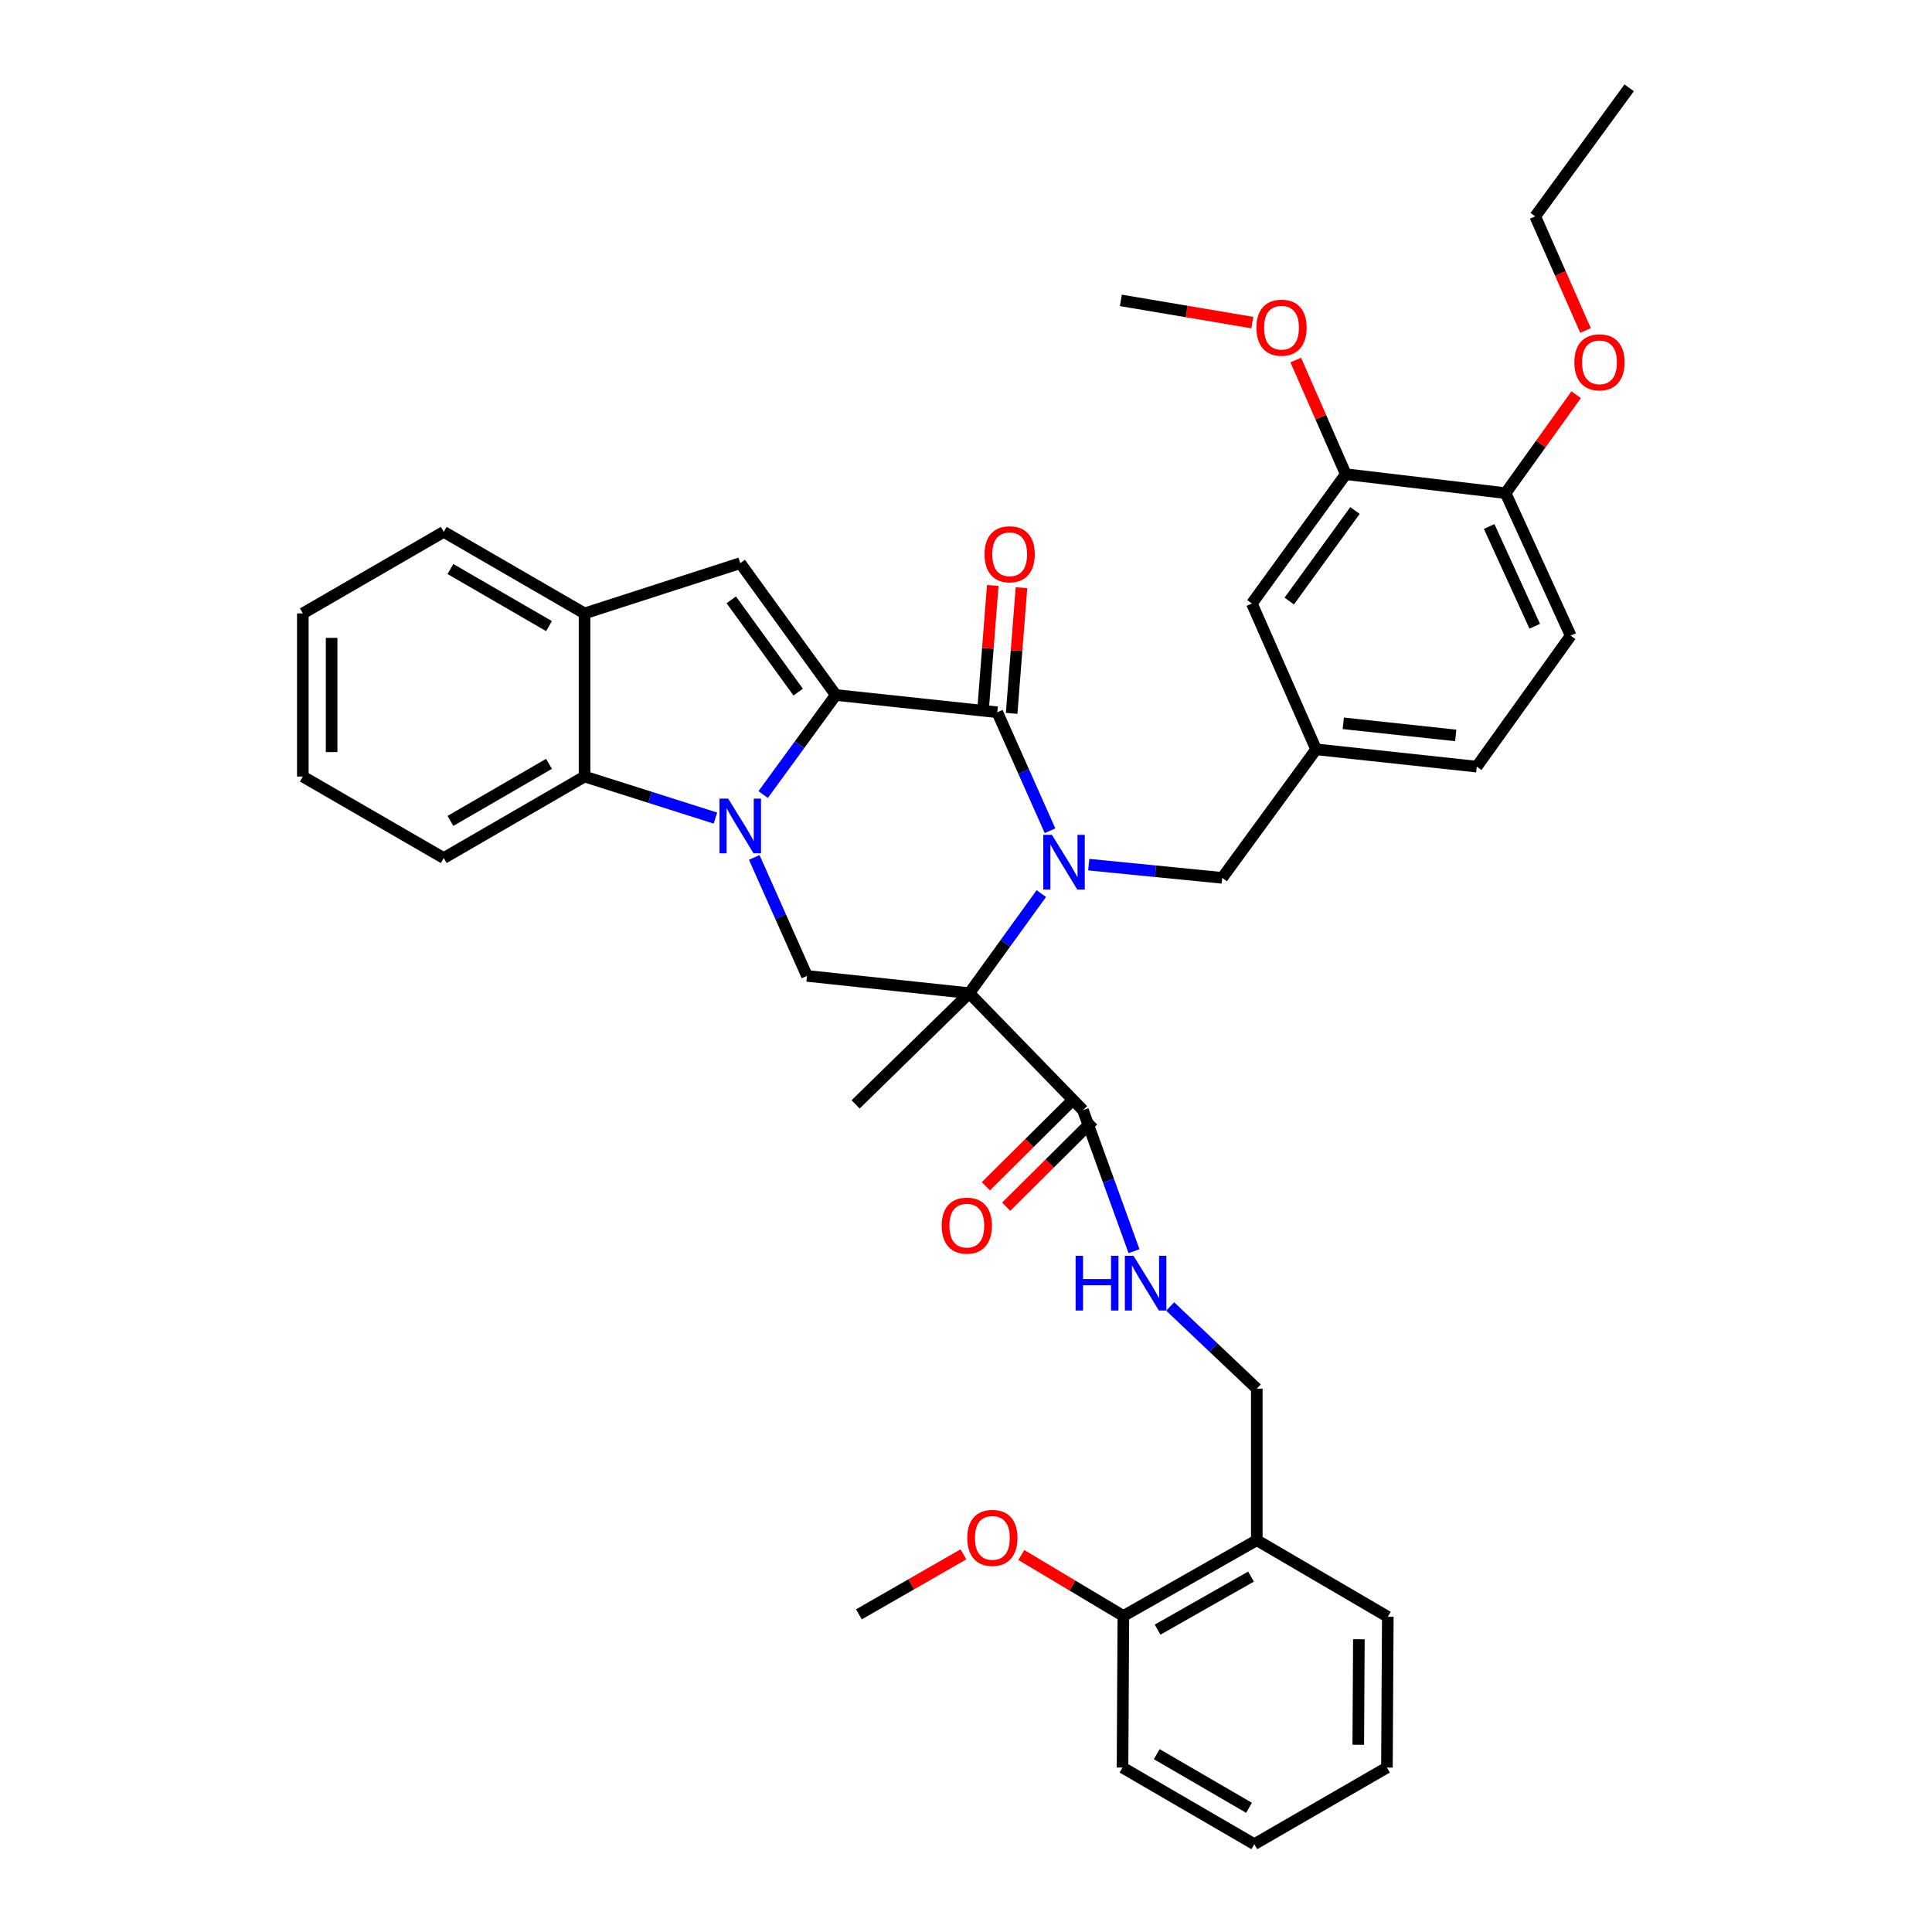 <?xml version='1.0' encoding='iso-8859-1'?>
<svg version='1.1' baseProfile='full'
              xmlns='http://www.w3.org/2000/svg'
                      xmlns:rdkit='http://www.rdkit.org/xml'
                      xmlns:xlink='http://www.w3.org/1999/xlink'
                  xml:space='preserve'
width='1000px' height='1000px' viewBox='0 0 1000 1000'>
<!-- END OF HEADER -->
<rect style='opacity:1.0;fill:#FFFFFF;stroke:none' width='1000' height='1000' x='0' y='0'> </rect>
<path class='bond-2' d='M 538.985,462.527 L 520.354,488.297' style='fill:none;fill-rule:evenodd;stroke:#0000FF;stroke-width:6px;stroke-linecap:butt;stroke-linejoin:miter;stroke-opacity:1' />
<path class='bond-2' d='M 520.354,488.297 L 501.722,514.066' style='fill:none;fill-rule:evenodd;stroke:#000000;stroke-width:6px;stroke-linecap:butt;stroke-linejoin:miter;stroke-opacity:1' />
<path class='bond-3' d='M 543.488,429.992 L 529.841,399.33' style='fill:none;fill-rule:evenodd;stroke:#0000FF;stroke-width:6px;stroke-linecap:butt;stroke-linejoin:miter;stroke-opacity:1' />
<path class='bond-3' d='M 529.841,399.33 L 516.194,368.667' style='fill:none;fill-rule:evenodd;stroke:#000000;stroke-width:6px;stroke-linecap:butt;stroke-linejoin:miter;stroke-opacity:1' />
<path class='bond-9' d='M 563.532,447.542 L 598.074,450.957' style='fill:none;fill-rule:evenodd;stroke:#0000FF;stroke-width:6px;stroke-linecap:butt;stroke-linejoin:miter;stroke-opacity:1' />
<path class='bond-9' d='M 598.074,450.957 L 632.616,454.373' style='fill:none;fill-rule:evenodd;stroke:#000000;stroke-width:6px;stroke-linecap:butt;stroke-linejoin:miter;stroke-opacity:1' />
<path class='bond-0' d='M 432.615,359.725 L 516.194,368.667' style='fill:none;fill-rule:evenodd;stroke:#000000;stroke-width:6px;stroke-linecap:butt;stroke-linejoin:miter;stroke-opacity:1' />
<path class='bond-1' d='M 432.615,359.725 L 413.816,385.491' style='fill:none;fill-rule:evenodd;stroke:#000000;stroke-width:6px;stroke-linecap:butt;stroke-linejoin:miter;stroke-opacity:1' />
<path class='bond-1' d='M 413.816,385.491 L 395.017,411.258' style='fill:none;fill-rule:evenodd;stroke:#0000FF;stroke-width:6px;stroke-linecap:butt;stroke-linejoin:miter;stroke-opacity:1' />
<path class='bond-4' d='M 432.615,359.725 L 383.155,291.488' style='fill:none;fill-rule:evenodd;stroke:#000000;stroke-width:6px;stroke-linecap:butt;stroke-linejoin:miter;stroke-opacity:1' />
<path class='bond-4' d='M 413.13,358.236 L 378.508,310.47' style='fill:none;fill-rule:evenodd;stroke:#000000;stroke-width:6px;stroke-linecap:butt;stroke-linejoin:miter;stroke-opacity:1' />
<path class='bond-6' d='M 370.302,423.435 L 336.434,412.684' style='fill:none;fill-rule:evenodd;stroke:#0000FF;stroke-width:6px;stroke-linecap:butt;stroke-linejoin:miter;stroke-opacity:1' />
<path class='bond-6' d='M 336.434,412.684 L 302.566,401.933' style='fill:none;fill-rule:evenodd;stroke:#000000;stroke-width:6px;stroke-linecap:butt;stroke-linejoin:miter;stroke-opacity:1' />
<path class='bond-38' d='M 390.403,443.799 L 404.05,474.462' style='fill:none;fill-rule:evenodd;stroke:#0000FF;stroke-width:6px;stroke-linecap:butt;stroke-linejoin:miter;stroke-opacity:1' />
<path class='bond-38' d='M 404.05,474.462 L 417.696,505.125' style='fill:none;fill-rule:evenodd;stroke:#000000;stroke-width:6px;stroke-linecap:butt;stroke-linejoin:miter;stroke-opacity:1' />
<path class='bond-5' d='M 501.722,514.066 L 417.696,505.125' style='fill:none;fill-rule:evenodd;stroke:#000000;stroke-width:6px;stroke-linecap:butt;stroke-linejoin:miter;stroke-opacity:1' />
<path class='bond-7' d='M 501.722,514.066 L 560.538,574.621' style='fill:none;fill-rule:evenodd;stroke:#000000;stroke-width:6px;stroke-linecap:butt;stroke-linejoin:miter;stroke-opacity:1' />
<path class='bond-21' d='M 501.722,514.066 L 442.865,571.632' style='fill:none;fill-rule:evenodd;stroke:#000000;stroke-width:6px;stroke-linecap:butt;stroke-linejoin:miter;stroke-opacity:1' />
<path class='bond-11' d='M 523.623,369.248 L 526.169,336.722' style='fill:none;fill-rule:evenodd;stroke:#000000;stroke-width:6px;stroke-linecap:butt;stroke-linejoin:miter;stroke-opacity:1' />
<path class='bond-11' d='M 526.169,336.722 L 528.715,304.196' style='fill:none;fill-rule:evenodd;stroke:#FF0000;stroke-width:6px;stroke-linecap:butt;stroke-linejoin:miter;stroke-opacity:1' />
<path class='bond-11' d='M 508.766,368.085 L 511.312,335.559' style='fill:none;fill-rule:evenodd;stroke:#000000;stroke-width:6px;stroke-linecap:butt;stroke-linejoin:miter;stroke-opacity:1' />
<path class='bond-11' d='M 511.312,335.559 L 513.858,303.033' style='fill:none;fill-rule:evenodd;stroke:#FF0000;stroke-width:6px;stroke-linecap:butt;stroke-linejoin:miter;stroke-opacity:1' />
<path class='bond-8' d='M 383.155,291.488 L 302.566,317.501' style='fill:none;fill-rule:evenodd;stroke:#000000;stroke-width:6px;stroke-linecap:butt;stroke-linejoin:miter;stroke-opacity:1' />
<path class='bond-26' d='M 302.566,401.933 L 229.675,444.132' style='fill:none;fill-rule:evenodd;stroke:#000000;stroke-width:6px;stroke-linecap:butt;stroke-linejoin:miter;stroke-opacity:1' />
<path class='bond-26' d='M 284.165,395.365 L 233.142,424.905' style='fill:none;fill-rule:evenodd;stroke:#000000;stroke-width:6px;stroke-linecap:butt;stroke-linejoin:miter;stroke-opacity:1' />
<path class='bond-39' d='M 302.566,401.933 L 302.566,317.501' style='fill:none;fill-rule:evenodd;stroke:#000000;stroke-width:6px;stroke-linecap:butt;stroke-linejoin:miter;stroke-opacity:1' />
<path class='bond-10' d='M 560.538,574.621 L 573.754,611.12' style='fill:none;fill-rule:evenodd;stroke:#000000;stroke-width:6px;stroke-linecap:butt;stroke-linejoin:miter;stroke-opacity:1' />
<path class='bond-10' d='M 573.754,611.12 L 586.97,647.62' style='fill:none;fill-rule:evenodd;stroke:#0000FF;stroke-width:6px;stroke-linecap:butt;stroke-linejoin:miter;stroke-opacity:1' />
<path class='bond-18' d='M 555.288,569.333 L 532.789,591.67' style='fill:none;fill-rule:evenodd;stroke:#000000;stroke-width:6px;stroke-linecap:butt;stroke-linejoin:miter;stroke-opacity:1' />
<path class='bond-18' d='M 532.789,591.67 L 510.29,614.008' style='fill:none;fill-rule:evenodd;stroke:#FF0000;stroke-width:6px;stroke-linecap:butt;stroke-linejoin:miter;stroke-opacity:1' />
<path class='bond-18' d='M 565.788,579.908 L 543.289,602.246' style='fill:none;fill-rule:evenodd;stroke:#000000;stroke-width:6px;stroke-linecap:butt;stroke-linejoin:miter;stroke-opacity:1' />
<path class='bond-18' d='M 543.289,602.246 L 520.79,624.584' style='fill:none;fill-rule:evenodd;stroke:#FF0000;stroke-width:6px;stroke-linecap:butt;stroke-linejoin:miter;stroke-opacity:1' />
<path class='bond-27' d='M 302.566,317.501 L 229.675,275.294' style='fill:none;fill-rule:evenodd;stroke:#000000;stroke-width:6px;stroke-linecap:butt;stroke-linejoin:miter;stroke-opacity:1' />
<path class='bond-27' d='M 284.164,324.067 L 233.141,294.521' style='fill:none;fill-rule:evenodd;stroke:#000000;stroke-width:6px;stroke-linecap:butt;stroke-linejoin:miter;stroke-opacity:1' />
<path class='bond-16' d='M 632.616,454.373 L 681.207,387.858' style='fill:none;fill-rule:evenodd;stroke:#000000;stroke-width:6px;stroke-linecap:butt;stroke-linejoin:miter;stroke-opacity:1' />
<path class='bond-14' d='M 605.682,676.228 L 628.099,697.491' style='fill:none;fill-rule:evenodd;stroke:#0000FF;stroke-width:6px;stroke-linecap:butt;stroke-linejoin:miter;stroke-opacity:1' />
<path class='bond-14' d='M 628.099,697.491 L 650.516,718.753' style='fill:none;fill-rule:evenodd;stroke:#000000;stroke-width:6px;stroke-linecap:butt;stroke-linejoin:miter;stroke-opacity:1' />
<path class='bond-12' d='M 696.565,245.439 L 647.966,312.385' style='fill:none;fill-rule:evenodd;stroke:#000000;stroke-width:6px;stroke-linecap:butt;stroke-linejoin:miter;stroke-opacity:1' />
<path class='bond-12' d='M 701.335,264.236 L 667.316,311.098' style='fill:none;fill-rule:evenodd;stroke:#000000;stroke-width:6px;stroke-linecap:butt;stroke-linejoin:miter;stroke-opacity:1' />
<path class='bond-23' d='M 696.565,245.439 L 683.623,215.899' style='fill:none;fill-rule:evenodd;stroke:#000000;stroke-width:6px;stroke-linecap:butt;stroke-linejoin:miter;stroke-opacity:1' />
<path class='bond-23' d='M 683.623,215.899 L 670.682,186.359' style='fill:none;fill-rule:evenodd;stroke:#FF0000;stroke-width:6px;stroke-linecap:butt;stroke-linejoin:miter;stroke-opacity:1' />
<path class='bond-40' d='M 696.565,245.439 L 779.291,255.25' style='fill:none;fill-rule:evenodd;stroke:#000000;stroke-width:6px;stroke-linecap:butt;stroke-linejoin:miter;stroke-opacity:1' />
<path class='bond-13' d='M 650.516,797.207 L 650.516,718.753' style='fill:none;fill-rule:evenodd;stroke:#000000;stroke-width:6px;stroke-linecap:butt;stroke-linejoin:miter;stroke-opacity:1' />
<path class='bond-19' d='M 650.516,797.207 L 581.451,836.426' style='fill:none;fill-rule:evenodd;stroke:#000000;stroke-width:6px;stroke-linecap:butt;stroke-linejoin:miter;stroke-opacity:1' />
<path class='bond-19' d='M 647.515,816.049 L 599.169,843.502' style='fill:none;fill-rule:evenodd;stroke:#000000;stroke-width:6px;stroke-linecap:butt;stroke-linejoin:miter;stroke-opacity:1' />
<path class='bond-28' d='M 650.516,797.207 L 718.323,836.848' style='fill:none;fill-rule:evenodd;stroke:#000000;stroke-width:6px;stroke-linecap:butt;stroke-linejoin:miter;stroke-opacity:1' />
<path class='bond-15' d='M 779.291,255.25 L 812.987,329.018' style='fill:none;fill-rule:evenodd;stroke:#000000;stroke-width:6px;stroke-linecap:butt;stroke-linejoin:miter;stroke-opacity:1' />
<path class='bond-15' d='M 770.79,272.507 L 794.378,324.144' style='fill:none;fill-rule:evenodd;stroke:#000000;stroke-width:6px;stroke-linecap:butt;stroke-linejoin:miter;stroke-opacity:1' />
<path class='bond-24' d='M 779.291,255.25 L 797.553,229.773' style='fill:none;fill-rule:evenodd;stroke:#000000;stroke-width:6px;stroke-linecap:butt;stroke-linejoin:miter;stroke-opacity:1' />
<path class='bond-24' d='M 797.553,229.773 L 815.815,204.297' style='fill:none;fill-rule:evenodd;stroke:#FF0000;stroke-width:6px;stroke-linecap:butt;stroke-linejoin:miter;stroke-opacity:1' />
<path class='bond-17' d='M 681.207,387.858 L 647.966,312.385' style='fill:none;fill-rule:evenodd;stroke:#000000;stroke-width:6px;stroke-linecap:butt;stroke-linejoin:miter;stroke-opacity:1' />
<path class='bond-22' d='M 681.207,387.858 L 764.364,396.816' style='fill:none;fill-rule:evenodd;stroke:#000000;stroke-width:6px;stroke-linecap:butt;stroke-linejoin:miter;stroke-opacity:1' />
<path class='bond-22' d='M 695.277,374.385 L 753.486,380.656' style='fill:none;fill-rule:evenodd;stroke:#000000;stroke-width:6px;stroke-linecap:butt;stroke-linejoin:miter;stroke-opacity:1' />
<path class='bond-25' d='M 581.451,836.426 L 555.039,820.648' style='fill:none;fill-rule:evenodd;stroke:#000000;stroke-width:6px;stroke-linecap:butt;stroke-linejoin:miter;stroke-opacity:1' />
<path class='bond-25' d='M 555.039,820.648 L 528.627,804.869' style='fill:none;fill-rule:evenodd;stroke:#FF0000;stroke-width:6px;stroke-linecap:butt;stroke-linejoin:miter;stroke-opacity:1' />
<path class='bond-29' d='M 581.451,836.426 L 581.012,914.888' style='fill:none;fill-rule:evenodd;stroke:#000000;stroke-width:6px;stroke-linecap:butt;stroke-linejoin:miter;stroke-opacity:1' />
<path class='bond-20' d='M 812.987,329.018 L 764.364,396.816' style='fill:none;fill-rule:evenodd;stroke:#000000;stroke-width:6px;stroke-linecap:butt;stroke-linejoin:miter;stroke-opacity:1' />
<path class='bond-31' d='M 648.199,166.974 L 614.179,161.226' style='fill:none;fill-rule:evenodd;stroke:#FF0000;stroke-width:6px;stroke-linecap:butt;stroke-linejoin:miter;stroke-opacity:1' />
<path class='bond-31' d='M 614.179,161.226 L 580.159,155.477' style='fill:none;fill-rule:evenodd;stroke:#000000;stroke-width:6px;stroke-linecap:butt;stroke-linejoin:miter;stroke-opacity:1' />
<path class='bond-30' d='M 820.671,171.07 L 807.651,141.528' style='fill:none;fill-rule:evenodd;stroke:#FF0000;stroke-width:6px;stroke-linecap:butt;stroke-linejoin:miter;stroke-opacity:1' />
<path class='bond-30' d='M 807.651,141.528 L 794.632,111.986' style='fill:none;fill-rule:evenodd;stroke:#000000;stroke-width:6px;stroke-linecap:butt;stroke-linejoin:miter;stroke-opacity:1' />
<path class='bond-32' d='M 498.661,804.53 L 471.616,820.056' style='fill:none;fill-rule:evenodd;stroke:#FF0000;stroke-width:6px;stroke-linecap:butt;stroke-linejoin:miter;stroke-opacity:1' />
<path class='bond-32' d='M 471.616,820.056 L 444.571,835.581' style='fill:none;fill-rule:evenodd;stroke:#000000;stroke-width:6px;stroke-linecap:butt;stroke-linejoin:miter;stroke-opacity:1' />
<path class='bond-33' d='M 229.675,444.132 L 156.744,401.933' style='fill:none;fill-rule:evenodd;stroke:#000000;stroke-width:6px;stroke-linecap:butt;stroke-linejoin:miter;stroke-opacity:1' />
<path class='bond-34' d='M 229.675,275.294 L 156.744,317.501' style='fill:none;fill-rule:evenodd;stroke:#000000;stroke-width:6px;stroke-linecap:butt;stroke-linejoin:miter;stroke-opacity:1' />
<path class='bond-36' d='M 718.323,836.848 L 717.868,914.888' style='fill:none;fill-rule:evenodd;stroke:#000000;stroke-width:6px;stroke-linecap:butt;stroke-linejoin:miter;stroke-opacity:1' />
<path class='bond-36' d='M 703.352,848.467 L 703.034,903.095' style='fill:none;fill-rule:evenodd;stroke:#000000;stroke-width:6px;stroke-linecap:butt;stroke-linejoin:miter;stroke-opacity:1' />
<path class='bond-42' d='M 581.012,914.888 L 649.233,954.545' style='fill:none;fill-rule:evenodd;stroke:#000000;stroke-width:6px;stroke-linecap:butt;stroke-linejoin:miter;stroke-opacity:1' />
<path class='bond-42' d='M 598.735,907.953 L 646.489,935.713' style='fill:none;fill-rule:evenodd;stroke:#000000;stroke-width:6px;stroke-linecap:butt;stroke-linejoin:miter;stroke-opacity:1' />
<path class='bond-35' d='M 794.632,111.986 L 843.256,45.455' style='fill:none;fill-rule:evenodd;stroke:#000000;stroke-width:6px;stroke-linecap:butt;stroke-linejoin:miter;stroke-opacity:1' />
<path class='bond-41' d='M 156.744,401.933 L 156.744,317.501' style='fill:none;fill-rule:evenodd;stroke:#000000;stroke-width:6px;stroke-linecap:butt;stroke-linejoin:miter;stroke-opacity:1' />
<path class='bond-41' d='M 171.646,389.268 L 171.646,330.166' style='fill:none;fill-rule:evenodd;stroke:#000000;stroke-width:6px;stroke-linecap:butt;stroke-linejoin:miter;stroke-opacity:1' />
<path class='bond-37' d='M 717.868,914.888 L 649.233,954.545' style='fill:none;fill-rule:evenodd;stroke:#000000;stroke-width:6px;stroke-linecap:butt;stroke-linejoin:miter;stroke-opacity:1' />
<path  class='atom-0' d='M 544.475 432.116
L 553.755 447.116
Q 554.675 448.596, 556.155 451.276
Q 557.635 453.956, 557.715 454.116
L 557.715 432.116
L 561.475 432.116
L 561.475 460.436
L 557.595 460.436
L 547.635 444.036
Q 546.475 442.116, 545.235 439.916
Q 544.035 437.716, 543.675 437.036
L 543.675 460.436
L 539.995 460.436
L 539.995 432.116
L 544.475 432.116
' fill='#0000FF'/>
<path  class='atom-2' d='M 376.895 413.355
L 386.175 428.355
Q 387.095 429.835, 388.575 432.515
Q 390.055 435.195, 390.135 435.355
L 390.135 413.355
L 393.895 413.355
L 393.895 441.675
L 390.015 441.675
L 380.055 425.275
Q 378.895 423.355, 377.655 421.155
Q 376.455 418.955, 376.095 418.275
L 376.095 441.675
L 372.415 441.675
L 372.415 413.355
L 376.895 413.355
' fill='#0000FF'/>
<path  class='atom-11' d='M 556.739 650
L 560.579 650
L 560.579 662.04
L 575.059 662.04
L 575.059 650
L 578.899 650
L 578.899 678.32
L 575.059 678.32
L 575.059 665.24
L 560.579 665.24
L 560.579 678.32
L 556.739 678.32
L 556.739 650
' fill='#0000FF'/>
<path  class='atom-11' d='M 586.699 650
L 595.979 665
Q 596.899 666.48, 598.379 669.16
Q 599.859 671.84, 599.939 672
L 599.939 650
L 603.699 650
L 603.699 678.32
L 599.819 678.32
L 589.859 661.92
Q 588.699 660, 587.459 657.8
Q 586.259 655.6, 585.899 654.92
L 585.899 678.32
L 582.219 678.32
L 582.219 650
L 586.699 650
' fill='#0000FF'/>
<path  class='atom-12' d='M 509.602 286.882
Q 509.602 280.082, 512.962 276.282
Q 516.322 272.482, 522.602 272.482
Q 528.882 272.482, 532.242 276.282
Q 535.602 280.082, 535.602 286.882
Q 535.602 293.762, 532.202 297.682
Q 528.802 301.562, 522.602 301.562
Q 516.362 301.562, 512.962 297.682
Q 509.602 293.802, 509.602 286.882
M 522.602 298.362
Q 526.922 298.362, 529.242 295.482
Q 531.602 292.562, 531.602 286.882
Q 531.602 281.322, 529.242 278.522
Q 526.922 275.682, 522.602 275.682
Q 518.282 275.682, 515.922 278.482
Q 513.602 281.282, 513.602 286.882
Q 513.602 292.602, 515.922 295.482
Q 518.282 298.362, 522.602 298.362
' fill='#FF0000'/>
<path  class='atom-19' d='M 487.422 634.385
Q 487.422 627.585, 490.782 623.785
Q 494.142 619.985, 500.422 619.985
Q 506.702 619.985, 510.062 623.785
Q 513.422 627.585, 513.422 634.385
Q 513.422 641.265, 510.022 645.185
Q 506.622 649.065, 500.422 649.065
Q 494.182 649.065, 490.782 645.185
Q 487.422 641.305, 487.422 634.385
M 500.422 645.865
Q 504.742 645.865, 507.062 642.985
Q 509.422 640.065, 509.422 634.385
Q 509.422 628.825, 507.062 626.025
Q 504.742 623.185, 500.422 623.185
Q 496.102 623.185, 493.742 625.985
Q 491.422 628.785, 491.422 634.385
Q 491.422 640.105, 493.742 642.985
Q 496.102 645.865, 500.422 645.865
' fill='#FF0000'/>
<path  class='atom-24' d='M 650.308 169.607
Q 650.308 162.807, 653.668 159.007
Q 657.028 155.207, 663.308 155.207
Q 669.588 155.207, 672.948 159.007
Q 676.308 162.807, 676.308 169.607
Q 676.308 176.487, 672.908 180.407
Q 669.508 184.287, 663.308 184.287
Q 657.068 184.287, 653.668 180.407
Q 650.308 176.527, 650.308 169.607
M 663.308 181.087
Q 667.628 181.087, 669.948 178.207
Q 672.308 175.287, 672.308 169.607
Q 672.308 164.047, 669.948 161.247
Q 667.628 158.407, 663.308 158.407
Q 658.988 158.407, 656.628 161.207
Q 654.308 164.007, 654.308 169.607
Q 654.308 175.327, 656.628 178.207
Q 658.988 181.087, 663.308 181.087
' fill='#FF0000'/>
<path  class='atom-25' d='M 814.89 187.531
Q 814.89 180.731, 818.25 176.931
Q 821.61 173.131, 827.89 173.131
Q 834.17 173.131, 837.53 176.931
Q 840.89 180.731, 840.89 187.531
Q 840.89 194.411, 837.49 198.331
Q 834.09 202.211, 827.89 202.211
Q 821.65 202.211, 818.25 198.331
Q 814.89 194.451, 814.89 187.531
M 827.89 199.011
Q 832.21 199.011, 834.53 196.131
Q 836.89 193.211, 836.89 187.531
Q 836.89 181.971, 834.53 179.171
Q 832.21 176.331, 827.89 176.331
Q 823.57 176.331, 821.21 179.131
Q 818.89 181.931, 818.89 187.531
Q 818.89 193.251, 821.21 196.131
Q 823.57 199.011, 827.89 199.011
' fill='#FF0000'/>
<path  class='atom-26' d='M 500.652 796.004
Q 500.652 789.204, 504.012 785.404
Q 507.372 781.604, 513.652 781.604
Q 519.932 781.604, 523.292 785.404
Q 526.652 789.204, 526.652 796.004
Q 526.652 802.884, 523.252 806.804
Q 519.852 810.684, 513.652 810.684
Q 507.412 810.684, 504.012 806.804
Q 500.652 802.924, 500.652 796.004
M 513.652 807.484
Q 517.972 807.484, 520.292 804.604
Q 522.652 801.684, 522.652 796.004
Q 522.652 790.444, 520.292 787.644
Q 517.972 784.804, 513.652 784.804
Q 509.332 784.804, 506.972 787.604
Q 504.652 790.404, 504.652 796.004
Q 504.652 801.724, 506.972 804.604
Q 509.332 807.484, 513.652 807.484
' fill='#FF0000'/>
</svg>
